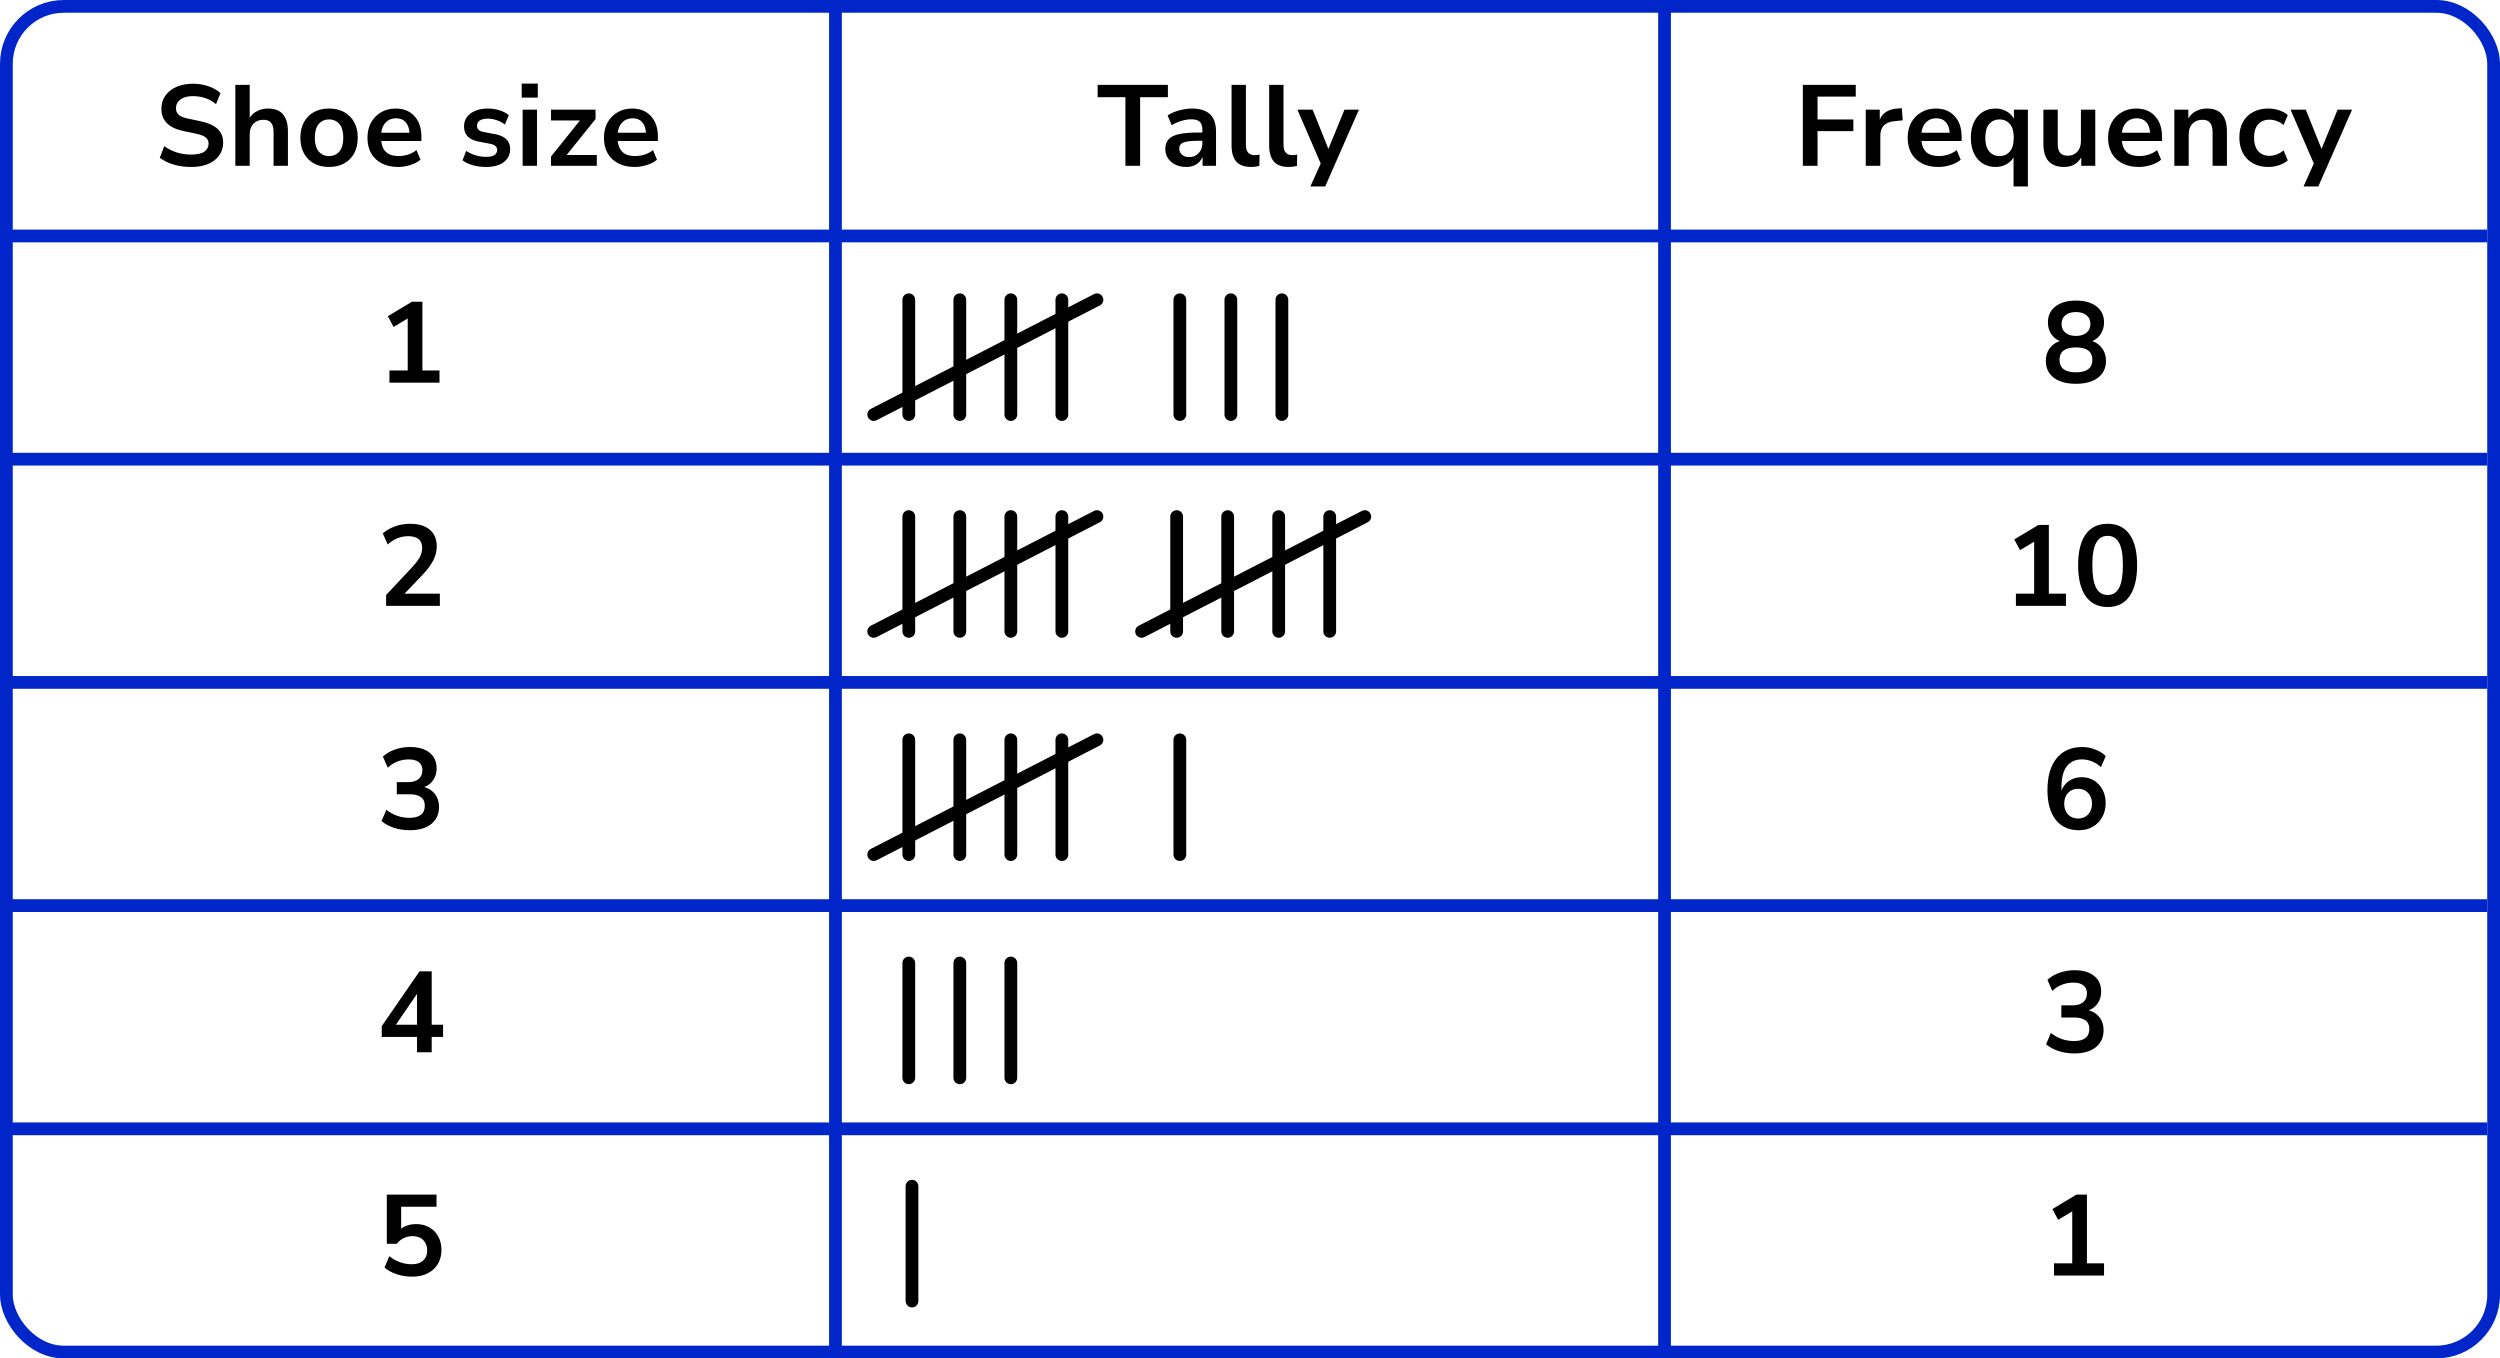 <?xml version="1.0" encoding="UTF-8"?> <svg xmlns="http://www.w3.org/2000/svg" width="392" height="213" viewBox="0 0 392 213" fill="none"><rect x="1" y="1" width="390" height="211" rx="9" stroke="#0026CA" stroke-width="2"></rect><line x1="131" y1="1" x2="131" y2="212" stroke="#0026CA" stroke-width="2"></line><line x1="261" y1="1" x2="261" y2="212" stroke="#0026CA" stroke-width="2"></line><line y1="37" x2="390" y2="37" stroke="#0026CA" stroke-width="2"></line><line y1="72" x2="390" y2="72" stroke="#0026CA" stroke-width="2"></line><line y1="107" x2="390" y2="107" stroke="#0026CA" stroke-width="2"></line><line y1="142" x2="390" y2="142" stroke="#0026CA" stroke-width="2"></line><line y1="177" x2="390" y2="177" stroke="#0026CA" stroke-width="2"></line><path d="M29.987 26.18C28.991 26.18 28.067 26.054 27.215 25.802C26.363 25.538 25.643 25.184 25.055 24.74L25.757 22.922C26.345 23.342 26.987 23.666 27.683 23.894C28.391 24.122 29.159 24.236 29.987 24.236C30.935 24.236 31.625 24.08 32.057 23.768C32.489 23.444 32.705 23.03 32.705 22.526C32.705 22.106 32.549 21.776 32.237 21.536C31.937 21.296 31.415 21.098 30.671 20.942L28.691 20.528C26.435 20.048 25.307 18.89 25.307 17.054C25.307 16.262 25.517 15.572 25.937 14.984C26.357 14.396 26.939 13.94 27.683 13.616C28.427 13.292 29.285 13.13 30.257 13.13C31.121 13.13 31.931 13.262 32.687 13.526C33.443 13.778 34.073 14.138 34.577 14.606L33.875 16.334C32.879 15.494 31.667 15.074 30.239 15.074C29.411 15.074 28.763 15.248 28.295 15.596C27.827 15.944 27.593 16.4 27.593 16.964C27.593 17.396 27.737 17.744 28.025 18.008C28.313 18.26 28.805 18.458 29.501 18.602L31.463 19.016C32.651 19.268 33.533 19.664 34.109 20.204C34.697 20.744 34.991 21.464 34.991 22.364C34.991 23.12 34.787 23.786 34.379 24.362C33.971 24.938 33.389 25.388 32.633 25.712C31.889 26.024 31.007 26.18 29.987 26.18ZM36.903 26V13.31H39.153V18.476C39.453 17.996 39.855 17.636 40.359 17.396C40.863 17.144 41.421 17.018 42.033 17.018C44.109 17.018 45.147 18.224 45.147 20.636V26H42.897V20.744C42.897 20.06 42.765 19.562 42.501 19.25C42.249 18.938 41.853 18.782 41.313 18.782C40.653 18.782 40.125 18.992 39.729 19.412C39.345 19.82 39.153 20.366 39.153 21.05V26H36.903ZM51.596 26.18C50.684 26.18 49.892 25.994 49.22 25.622C48.548 25.25 48.026 24.722 47.654 24.038C47.282 23.342 47.096 22.526 47.096 21.59C47.096 20.654 47.282 19.844 47.654 19.16C48.026 18.476 48.548 17.948 49.22 17.576C49.892 17.204 50.684 17.018 51.596 17.018C52.508 17.018 53.3 17.204 53.972 17.576C54.644 17.948 55.166 18.476 55.538 19.16C55.91 19.844 56.096 20.654 56.096 21.59C56.096 22.526 55.91 23.342 55.538 24.038C55.166 24.722 54.644 25.25 53.972 25.622C53.3 25.994 52.508 26.18 51.596 26.18ZM51.596 24.47C52.268 24.47 52.808 24.23 53.216 23.75C53.624 23.258 53.828 22.538 53.828 21.59C53.828 20.63 53.624 19.916 53.216 19.448C52.808 18.968 52.268 18.728 51.596 18.728C50.924 18.728 50.384 18.968 49.976 19.448C49.568 19.916 49.364 20.63 49.364 21.59C49.364 22.538 49.568 23.258 49.976 23.75C50.384 24.23 50.924 24.47 51.596 24.47ZM62.441 26.18C61.445 26.18 60.587 25.994 59.867 25.622C59.147 25.25 58.589 24.722 58.193 24.038C57.809 23.354 57.617 22.544 57.617 21.608C57.617 20.696 57.803 19.898 58.175 19.214C58.559 18.53 59.081 17.996 59.741 17.612C60.413 17.216 61.175 17.018 62.027 17.018C63.275 17.018 64.259 17.414 64.979 18.206C65.711 18.998 66.077 20.078 66.077 21.446V22.112H59.777C59.945 23.684 60.845 24.47 62.477 24.47C62.969 24.47 63.461 24.398 63.953 24.254C64.445 24.098 64.895 23.858 65.303 23.534L65.933 25.046C65.513 25.394 64.985 25.67 64.349 25.874C63.713 26.078 63.077 26.18 62.441 26.18ZM62.117 18.548C61.457 18.548 60.923 18.752 60.515 19.16C60.107 19.568 59.861 20.12 59.777 20.816H64.205C64.157 20.084 63.953 19.526 63.593 19.142C63.245 18.746 62.753 18.548 62.117 18.548ZM76.232 26.18C75.488 26.18 74.792 26.09 74.144 25.91C73.496 25.73 72.956 25.472 72.524 25.136L73.1 23.66C73.544 23.96 74.042 24.194 74.594 24.362C75.146 24.518 75.698 24.596 76.25 24.596C76.826 24.596 77.252 24.5 77.528 24.308C77.816 24.104 77.96 23.84 77.96 23.516C77.96 23.012 77.588 22.688 76.844 22.544L75.044 22.202C73.52 21.914 72.758 21.122 72.758 19.826C72.758 19.25 72.914 18.752 73.226 18.332C73.55 17.912 73.994 17.588 74.558 17.36C75.122 17.132 75.77 17.018 76.502 17.018C77.126 17.018 77.726 17.108 78.302 17.288C78.878 17.456 79.37 17.714 79.778 18.062L79.166 19.538C78.818 19.25 78.398 19.022 77.906 18.854C77.426 18.686 76.964 18.602 76.52 18.602C75.932 18.602 75.494 18.704 75.206 18.908C74.93 19.112 74.792 19.382 74.792 19.718C74.792 20.246 75.134 20.57 75.818 20.69L77.618 21.032C78.398 21.176 78.986 21.44 79.382 21.824C79.79 22.208 79.994 22.724 79.994 23.372C79.994 24.248 79.652 24.938 78.968 25.442C78.284 25.934 77.372 26.18 76.232 26.18ZM81.805 15.308V13.112H84.326V15.308H81.805ZM81.95 26V17.198H84.2V26H81.95ZM86.399 26V24.542L90.935 18.89H86.399V17.198H93.383V18.656L88.847 24.308H93.581V26H86.399ZM99.525 26.18C98.529 26.18 97.671 25.994 96.951 25.622C96.231 25.25 95.673 24.722 95.277 24.038C94.893 23.354 94.701 22.544 94.701 21.608C94.701 20.696 94.887 19.898 95.259 19.214C95.643 18.53 96.165 17.996 96.825 17.612C97.497 17.216 98.259 17.018 99.111 17.018C100.359 17.018 101.343 17.414 102.063 18.206C102.795 18.998 103.161 20.078 103.161 21.446V22.112H96.861C97.029 23.684 97.929 24.47 99.561 24.47C100.053 24.47 100.545 24.398 101.037 24.254C101.529 24.098 101.979 23.858 102.387 23.534L103.017 25.046C102.597 25.394 102.069 25.67 101.433 25.874C100.797 26.078 100.161 26.18 99.525 26.18ZM99.201 18.548C98.541 18.548 98.007 18.752 97.599 19.16C97.191 19.568 96.945 20.12 96.861 20.816H101.289C101.241 20.084 101.037 19.526 100.677 19.142C100.329 18.746 99.837 18.548 99.201 18.548Z" fill="black"></path><path d="M61.066 60V58.092H63.928V49.938L61.714 51.27L60.813 49.578L64.594 47.31H66.231V58.092H68.913V60H61.066Z" fill="black"></path><path d="M60.544 95V93.29L64.647 88.916C65.2 88.316 65.596 87.788 65.835 87.332C66.076 86.864 66.195 86.39 66.195 85.91C66.195 84.686 65.457 84.074 63.981 84.074C62.83 84.074 61.767 84.506 60.795 85.37L60.022 83.642C60.526 83.186 61.156 82.82 61.911 82.544C62.667 82.268 63.453 82.13 64.269 82.13C65.626 82.13 66.663 82.436 67.383 83.048C68.115 83.66 68.481 84.536 68.481 85.676C68.481 86.444 68.296 87.182 67.924 87.89C67.564 88.598 66.993 89.36 66.213 90.176L63.423 93.092H68.968V95H60.544Z" fill="black"></path><path d="M64.251 130.18C63.388 130.18 62.559 130.054 61.767 129.802C60.987 129.538 60.34 129.184 59.824 128.74L60.58 126.976C61.66 127.816 62.859 128.236 64.18 128.236C65.799 128.236 66.609 127.6 66.609 126.328C66.609 125.728 66.406 125.284 65.998 124.996C65.602 124.696 65.019 124.546 64.251 124.546H62.218V122.638H64.035C64.707 122.638 65.242 122.476 65.638 122.152C66.034 121.816 66.231 121.354 66.231 120.766C66.231 120.214 66.046 119.794 65.674 119.506C65.314 119.218 64.785 119.074 64.09 119.074C62.842 119.074 61.743 119.506 60.795 120.37L60.039 118.642C60.544 118.162 61.173 117.79 61.929 117.526C62.685 117.262 63.471 117.13 64.287 117.13C65.608 117.13 66.633 117.43 67.365 118.03C68.097 118.618 68.463 119.44 68.463 120.496C68.463 121.18 68.29 121.78 67.942 122.296C67.594 122.812 67.12 123.184 66.519 123.412C67.251 123.616 67.822 123.994 68.23 124.546C68.638 125.086 68.841 125.746 68.841 126.526C68.841 127.654 68.433 128.548 67.618 129.208C66.802 129.856 65.68 130.18 64.251 130.18Z" fill="black"></path><path d="M65.385 165V162.588H59.859V160.896L65.781 152.31H67.689V160.68H69.472V162.588H67.689V165H65.385ZM65.385 160.68V155.838L62.074 160.68H65.385Z" fill="black"></path><path d="M64.612 200.18C63.783 200.18 62.98 200.054 62.2 199.802C61.419 199.538 60.783 199.184 60.291 198.74L61.047 196.976C62.139 197.816 63.316 198.236 64.576 198.236C65.332 198.236 65.919 198.044 66.34 197.66C66.772 197.264 66.987 196.736 66.987 196.076C66.987 195.404 66.784 194.864 66.376 194.456C65.968 194.036 65.409 193.826 64.701 193.826C63.694 193.826 62.859 194.228 62.2 195.032H60.651V187.31H68.445V189.218H62.901V192.656C63.538 192.176 64.317 191.936 65.242 191.936C66.046 191.936 66.742 192.11 67.329 192.458C67.93 192.794 68.391 193.268 68.716 193.88C69.052 194.48 69.219 195.182 69.219 195.986C69.219 196.814 69.034 197.546 68.662 198.182C68.29 198.806 67.755 199.298 67.059 199.658C66.376 200.006 65.559 200.18 64.612 200.18Z" fill="black"></path><path d="M176.466 26V15.236H172.11V13.31H183.126V15.236H178.77V26H176.466ZM186.012 26.18C185.376 26.18 184.806 26.06 184.302 25.82C183.81 25.568 183.42 25.232 183.132 24.812C182.856 24.392 182.718 23.918 182.718 23.39C182.718 22.742 182.886 22.232 183.222 21.86C183.558 21.476 184.104 21.2 184.86 21.032C185.616 20.864 186.63 20.78 187.902 20.78H188.532V20.402C188.532 19.802 188.4 19.37 188.136 19.106C187.872 18.842 187.428 18.71 186.804 18.71C186.312 18.71 185.808 18.788 185.292 18.944C184.776 19.088 184.254 19.316 183.726 19.628L183.078 18.098C183.39 17.882 183.756 17.696 184.176 17.54C184.608 17.372 185.058 17.246 185.526 17.162C186.006 17.066 186.456 17.018 186.876 17.018C188.16 17.018 189.114 17.318 189.738 17.918C190.362 18.506 190.674 19.424 190.674 20.672V26H188.568V24.596C188.364 25.088 188.04 25.478 187.596 25.766C187.152 26.042 186.624 26.18 186.012 26.18ZM186.48 24.632C187.068 24.632 187.554 24.428 187.938 24.02C188.334 23.612 188.532 23.096 188.532 22.472V22.076H187.92C186.792 22.076 186.006 22.166 185.562 22.346C185.13 22.514 184.914 22.826 184.914 23.282C184.914 23.678 185.052 24.002 185.328 24.254C185.604 24.506 185.988 24.632 186.48 24.632ZM196.168 26.18C195.124 26.18 194.35 25.898 193.846 25.334C193.354 24.758 193.108 23.918 193.108 22.814V13.31H195.358V22.706C195.358 23.786 195.814 24.326 196.726 24.326C196.858 24.326 196.99 24.32 197.122 24.308C197.254 24.296 197.38 24.272 197.5 24.236L197.464 26.018C197.032 26.126 196.6 26.18 196.168 26.18ZM202.066 26.18C201.022 26.18 200.248 25.898 199.744 25.334C199.252 24.758 199.006 23.918 199.006 22.814V13.31H201.256V22.706C201.256 23.786 201.712 24.326 202.624 24.326C202.756 24.326 202.888 24.32 203.02 24.308C203.152 24.296 203.278 24.272 203.398 24.236L203.362 26.018C202.93 26.126 202.498 26.18 202.066 26.18ZM205.467 29.24L207.087 25.64L203.433 17.198H205.827L208.293 23.354L210.813 17.198H213.081L207.789 29.24H205.467Z" fill="black"></path><line x1="142.5" y1="47" x2="142.5" y2="65" stroke="black" stroke-width="2" stroke-linecap="round"></line><line x1="150.5" y1="47" x2="150.5" y2="65" stroke="black" stroke-width="2" stroke-linecap="round"></line><line x1="158.5" y1="47" x2="158.5" y2="65" stroke="black" stroke-width="2" stroke-linecap="round"></line><line x1="166.5" y1="47" x2="166.5" y2="65" stroke="black" stroke-width="2" stroke-linecap="round"></line><path d="M172 47L137 65" stroke="black" stroke-width="2" stroke-linecap="round"></path><line x1="185" y1="47" x2="185" y2="65" stroke="black" stroke-width="2" stroke-linecap="round"></line><line x1="193" y1="47" x2="193" y2="65" stroke="black" stroke-width="2" stroke-linecap="round"></line><line x1="201" y1="47" x2="201" y2="65" stroke="black" stroke-width="2" stroke-linecap="round"></line><line x1="142.5" y1="81" x2="142.5" y2="99" stroke="black" stroke-width="2" stroke-linecap="round"></line><line x1="150.5" y1="81" x2="150.5" y2="99" stroke="black" stroke-width="2" stroke-linecap="round"></line><line x1="158.5" y1="81" x2="158.5" y2="99" stroke="black" stroke-width="2" stroke-linecap="round"></line><line x1="166.5" y1="81" x2="166.5" y2="99" stroke="black" stroke-width="2" stroke-linecap="round"></line><path d="M172 81L137 99" stroke="black" stroke-width="2" stroke-linecap="round"></path><line x1="184.5" y1="81" x2="184.5" y2="99" stroke="black" stroke-width="2" stroke-linecap="round"></line><line x1="192.5" y1="81" x2="192.5" y2="99" stroke="black" stroke-width="2" stroke-linecap="round"></line><line x1="200.5" y1="81" x2="200.5" y2="99" stroke="black" stroke-width="2" stroke-linecap="round"></line><line x1="208.5" y1="81" x2="208.5" y2="99" stroke="black" stroke-width="2" stroke-linecap="round"></line><path d="M214 81L179 99" stroke="black" stroke-width="2" stroke-linecap="round"></path><line x1="142.5" y1="116" x2="142.5" y2="134" stroke="black" stroke-width="2" stroke-linecap="round"></line><line x1="150.5" y1="116" x2="150.5" y2="134" stroke="black" stroke-width="2" stroke-linecap="round"></line><line x1="158.5" y1="116" x2="158.5" y2="134" stroke="black" stroke-width="2" stroke-linecap="round"></line><line x1="166.5" y1="116" x2="166.5" y2="134" stroke="black" stroke-width="2" stroke-linecap="round"></line><path d="M172 116L137 134" stroke="black" stroke-width="2" stroke-linecap="round"></path><line x1="185" y1="116" x2="185" y2="134" stroke="black" stroke-width="2" stroke-linecap="round"></line><line x1="142.5" y1="151" x2="142.5" y2="169" stroke="black" stroke-width="2" stroke-linecap="round"></line><line x1="150.5" y1="151" x2="150.5" y2="169" stroke="black" stroke-width="2" stroke-linecap="round"></line><line x1="158.5" y1="151" x2="158.5" y2="169" stroke="black" stroke-width="2" stroke-linecap="round"></line><line x1="143" y1="186" x2="143" y2="204" stroke="black" stroke-width="2" stroke-linecap="round"></line><path d="M282.684 26V13.31H290.982V15.146H284.988V18.728H290.604V20.564H284.988V26H282.684ZM292.55 26V17.198H294.746V18.746C295.178 17.702 296.102 17.126 297.518 17.018L298.202 16.964L298.346 18.872L297.05 18.998C295.574 19.142 294.836 19.898 294.836 21.266V26H292.55ZM303.946 26.18C302.95 26.18 302.092 25.994 301.372 25.622C300.652 25.25 300.094 24.722 299.698 24.038C299.314 23.354 299.122 22.544 299.122 21.608C299.122 20.696 299.308 19.898 299.68 19.214C300.064 18.53 300.586 17.996 301.246 17.612C301.918 17.216 302.68 17.018 303.532 17.018C304.78 17.018 305.764 17.414 306.484 18.206C307.216 18.998 307.582 20.078 307.582 21.446V22.112H301.282C301.45 23.684 302.35 24.47 303.982 24.47C304.474 24.47 304.966 24.398 305.458 24.254C305.95 24.098 306.4 23.858 306.808 23.534L307.438 25.046C307.018 25.394 306.49 25.67 305.854 25.874C305.218 26.078 304.582 26.18 303.946 26.18ZM303.622 18.548C302.962 18.548 302.428 18.752 302.02 19.16C301.612 19.568 301.366 20.12 301.282 20.816H305.71C305.662 20.084 305.458 19.526 305.098 19.142C304.75 18.746 304.258 18.548 303.622 18.548ZM315.724 29.24V24.668C315.472 25.124 315.094 25.49 314.59 25.766C314.086 26.042 313.522 26.18 312.898 26.18C312.13 26.18 311.452 25.994 310.864 25.622C310.288 25.25 309.838 24.722 309.514 24.038C309.19 23.342 309.028 22.526 309.028 21.59C309.028 20.642 309.19 19.832 309.514 19.16C309.838 18.476 310.288 17.948 310.864 17.576C311.452 17.204 312.13 17.018 312.898 17.018C313.546 17.018 314.128 17.168 314.644 17.468C315.16 17.756 315.538 18.146 315.778 18.638V17.198H317.974V29.24H315.724ZM313.528 24.47C314.2 24.47 314.74 24.23 315.148 23.75C315.556 23.258 315.76 22.538 315.76 21.59C315.76 20.63 315.556 19.916 315.148 19.448C314.74 18.968 314.2 18.728 313.528 18.728C312.856 18.728 312.316 18.968 311.908 19.448C311.5 19.916 311.296 20.63 311.296 21.59C311.296 22.538 311.5 23.258 311.908 23.75C312.316 24.23 312.856 24.47 313.528 24.47ZM323.643 26.18C321.483 26.18 320.403 24.968 320.403 22.544V17.198H322.653V22.58C322.653 23.204 322.779 23.666 323.031 23.966C323.283 24.266 323.685 24.416 324.237 24.416C324.837 24.416 325.329 24.212 325.713 23.804C326.097 23.384 326.289 22.832 326.289 22.148V17.198H328.539V26H326.343V24.686C325.755 25.682 324.855 26.18 323.643 26.18ZM335.369 26.18C334.373 26.18 333.515 25.994 332.795 25.622C332.075 25.25 331.517 24.722 331.121 24.038C330.737 23.354 330.545 22.544 330.545 21.608C330.545 20.696 330.731 19.898 331.103 19.214C331.487 18.53 332.009 17.996 332.669 17.612C333.341 17.216 334.103 17.018 334.955 17.018C336.203 17.018 337.187 17.414 337.907 18.206C338.639 18.998 339.005 20.078 339.005 21.446V22.112H332.705C332.873 23.684 333.773 24.47 335.405 24.47C335.897 24.47 336.389 24.398 336.881 24.254C337.373 24.098 337.823 23.858 338.231 23.534L338.861 25.046C338.441 25.394 337.913 25.67 337.277 25.874C336.641 26.078 336.005 26.18 335.369 26.18ZM335.045 18.548C334.385 18.548 333.851 18.752 333.443 19.16C333.035 19.568 332.789 20.12 332.705 20.816H337.133C337.085 20.084 336.881 19.526 336.521 19.142C336.173 18.746 335.681 18.548 335.045 18.548ZM340.937 26V17.198H343.133V18.566C343.433 18.062 343.835 17.678 344.339 17.414C344.855 17.15 345.431 17.018 346.067 17.018C348.143 17.018 349.181 18.224 349.181 20.636V26H346.931V20.744C346.931 20.06 346.799 19.562 346.535 19.25C346.283 18.938 345.887 18.782 345.347 18.782C344.687 18.782 344.159 18.992 343.763 19.412C343.379 19.82 343.187 20.366 343.187 21.05V26H340.937ZM355.684 26.18C354.76 26.18 353.956 25.994 353.272 25.622C352.588 25.238 352.06 24.698 351.688 24.002C351.316 23.306 351.13 22.49 351.13 21.554C351.13 20.618 351.316 19.814 351.688 19.142C352.06 18.458 352.588 17.936 353.272 17.576C353.956 17.204 354.76 17.018 355.684 17.018C356.248 17.018 356.806 17.108 357.358 17.288C357.91 17.468 358.366 17.72 358.726 18.044L358.06 19.61C357.748 19.334 357.394 19.124 356.998 18.98C356.614 18.836 356.242 18.764 355.882 18.764C355.102 18.764 354.496 19.01 354.064 19.502C353.644 19.982 353.434 20.672 353.434 21.572C353.434 22.46 353.644 23.162 354.064 23.678C354.496 24.182 355.102 24.434 355.882 24.434C356.23 24.434 356.602 24.362 356.998 24.218C357.394 24.074 357.748 23.858 358.06 23.57L358.726 25.154C358.366 25.466 357.904 25.718 357.34 25.91C356.788 26.09 356.236 26.18 355.684 26.18ZM361.189 29.24L362.809 25.64L359.155 17.198H361.549L364.015 23.354L366.535 17.198H368.803L363.511 29.24H361.189Z" fill="black"></path><path d="M325.504 60.18C324.028 60.18 322.87 59.862 322.03 59.226C321.202 58.59 320.788 57.708 320.788 56.58C320.788 55.812 320.986 55.158 321.382 54.618C321.79 54.078 322.318 53.7 322.966 53.484C322.39 53.232 321.934 52.848 321.598 52.332C321.274 51.816 321.112 51.222 321.112 50.55C321.112 49.482 321.508 48.648 322.3 48.048C323.092 47.436 324.16 47.13 325.504 47.13C326.86 47.13 327.934 47.436 328.726 48.048C329.518 48.648 329.914 49.482 329.914 50.55C329.914 51.222 329.746 51.822 329.41 52.35C329.086 52.866 328.642 53.244 328.078 53.484C328.726 53.7 329.242 54.084 329.626 54.636C330.022 55.176 330.22 55.824 330.22 56.58C330.22 57.708 329.8 58.59 328.96 59.226C328.132 59.862 326.98 60.18 325.504 60.18ZM325.504 52.674C326.212 52.674 326.764 52.506 327.16 52.17C327.568 51.834 327.772 51.372 327.772 50.784C327.772 50.208 327.568 49.758 327.16 49.434C326.764 49.098 326.212 48.93 325.504 48.93C324.796 48.93 324.244 49.098 323.848 49.434C323.452 49.758 323.254 50.208 323.254 50.784C323.254 51.372 323.452 51.834 323.848 52.17C324.244 52.506 324.796 52.674 325.504 52.674ZM325.504 58.38C327.22 58.38 328.078 57.726 328.078 56.418C328.078 55.122 327.22 54.474 325.504 54.474C324.664 54.474 324.022 54.636 323.578 54.96C323.146 55.284 322.93 55.77 322.93 56.418C322.93 57.066 323.146 57.558 323.578 57.894C324.022 58.218 324.664 58.38 325.504 58.38Z" fill="black"></path><path d="M316.094 95V93.092H318.956V84.938L316.742 86.27L315.842 84.578L319.622 82.31H321.26V93.092H323.942V95H316.094ZM330.475 95.18C328.975 95.18 327.829 94.616 327.037 93.488C326.245 92.348 325.849 90.728 325.849 88.628C325.849 86.504 326.245 84.89 327.037 83.786C327.829 82.682 328.975 82.13 330.475 82.13C331.987 82.13 333.133 82.682 333.913 83.786C334.705 84.89 335.101 86.498 335.101 88.61C335.101 90.722 334.705 92.348 333.913 93.488C333.121 94.616 331.975 95.18 330.475 95.18ZM330.475 93.29C331.291 93.29 331.891 92.918 332.275 92.174C332.671 91.418 332.869 90.23 332.869 88.61C332.869 87.002 332.671 85.838 332.275 85.118C331.891 84.386 331.291 84.02 330.475 84.02C329.671 84.02 329.071 84.386 328.675 85.118C328.279 85.838 328.081 87.002 328.081 88.61C328.081 90.23 328.279 91.418 328.675 92.174C329.071 92.918 329.671 93.29 330.475 93.29Z" fill="black"></path><path d="M325.972 130.18C324.4 130.18 323.182 129.628 322.318 128.524C321.466 127.42 321.04 125.872 321.04 123.88C321.04 121.732 321.52 120.07 322.48 118.894C323.452 117.718 324.79 117.13 326.494 117.13C327.166 117.13 327.832 117.256 328.492 117.508C329.152 117.748 329.716 118.096 330.184 118.552L329.428 120.28C328.984 119.872 328.51 119.572 328.006 119.38C327.502 119.176 326.986 119.074 326.458 119.074C325.414 119.074 324.616 119.44 324.064 120.172C323.512 120.904 323.236 121.996 323.236 123.448V123.97C323.488 123.31 323.896 122.794 324.46 122.422C325.024 122.05 325.672 121.864 326.404 121.864C327.136 121.864 327.784 122.038 328.348 122.386C328.912 122.734 329.356 123.214 329.68 123.826C330.004 124.438 330.166 125.14 330.166 125.932C330.166 126.748 329.986 127.48 329.626 128.128C329.278 128.764 328.786 129.268 328.15 129.64C327.526 130 326.8 130.18 325.972 130.18ZM325.846 128.344C326.494 128.344 327.016 128.134 327.412 127.714C327.82 127.282 328.024 126.718 328.024 126.022C328.024 125.326 327.82 124.762 327.412 124.33C327.016 123.898 326.494 123.682 325.846 123.682C325.198 123.682 324.67 123.898 324.262 124.33C323.866 124.762 323.668 125.326 323.668 126.022C323.668 126.718 323.866 127.282 324.262 127.714C324.67 128.134 325.198 128.344 325.846 128.344Z" fill="black"></path><path d="M325.252 165.18C324.388 165.18 323.56 165.054 322.768 164.802C321.988 164.538 321.34 164.184 320.824 163.74L321.58 161.976C322.66 162.816 323.86 163.236 325.18 163.236C326.8 163.236 327.61 162.6 327.61 161.328C327.61 160.728 327.406 160.284 326.998 159.996C326.602 159.696 326.02 159.546 325.252 159.546H323.218V157.638H325.036C325.708 157.638 326.242 157.476 326.638 157.152C327.034 156.816 327.232 156.354 327.232 155.766C327.232 155.214 327.046 154.794 326.674 154.506C326.314 154.218 325.786 154.074 325.09 154.074C323.842 154.074 322.744 154.506 321.796 155.37L321.04 153.642C321.544 153.162 322.174 152.79 322.93 152.526C323.686 152.262 324.472 152.13 325.288 152.13C326.608 152.13 327.634 152.43 328.366 153.03C329.098 153.618 329.464 154.44 329.464 155.496C329.464 156.18 329.29 156.78 328.942 157.296C328.594 157.812 328.12 158.184 327.52 158.412C328.252 158.616 328.822 158.994 329.23 159.546C329.638 160.086 329.842 160.746 329.842 161.526C329.842 162.654 329.434 163.548 328.618 164.208C327.802 164.856 326.68 165.18 325.252 165.18Z" fill="black"></path><path d="M322.066 200V198.092H324.928V189.938L322.714 191.27L321.814 189.578L325.594 187.31H327.232V198.092H329.914V200H322.066Z" fill="black"></path></svg> 